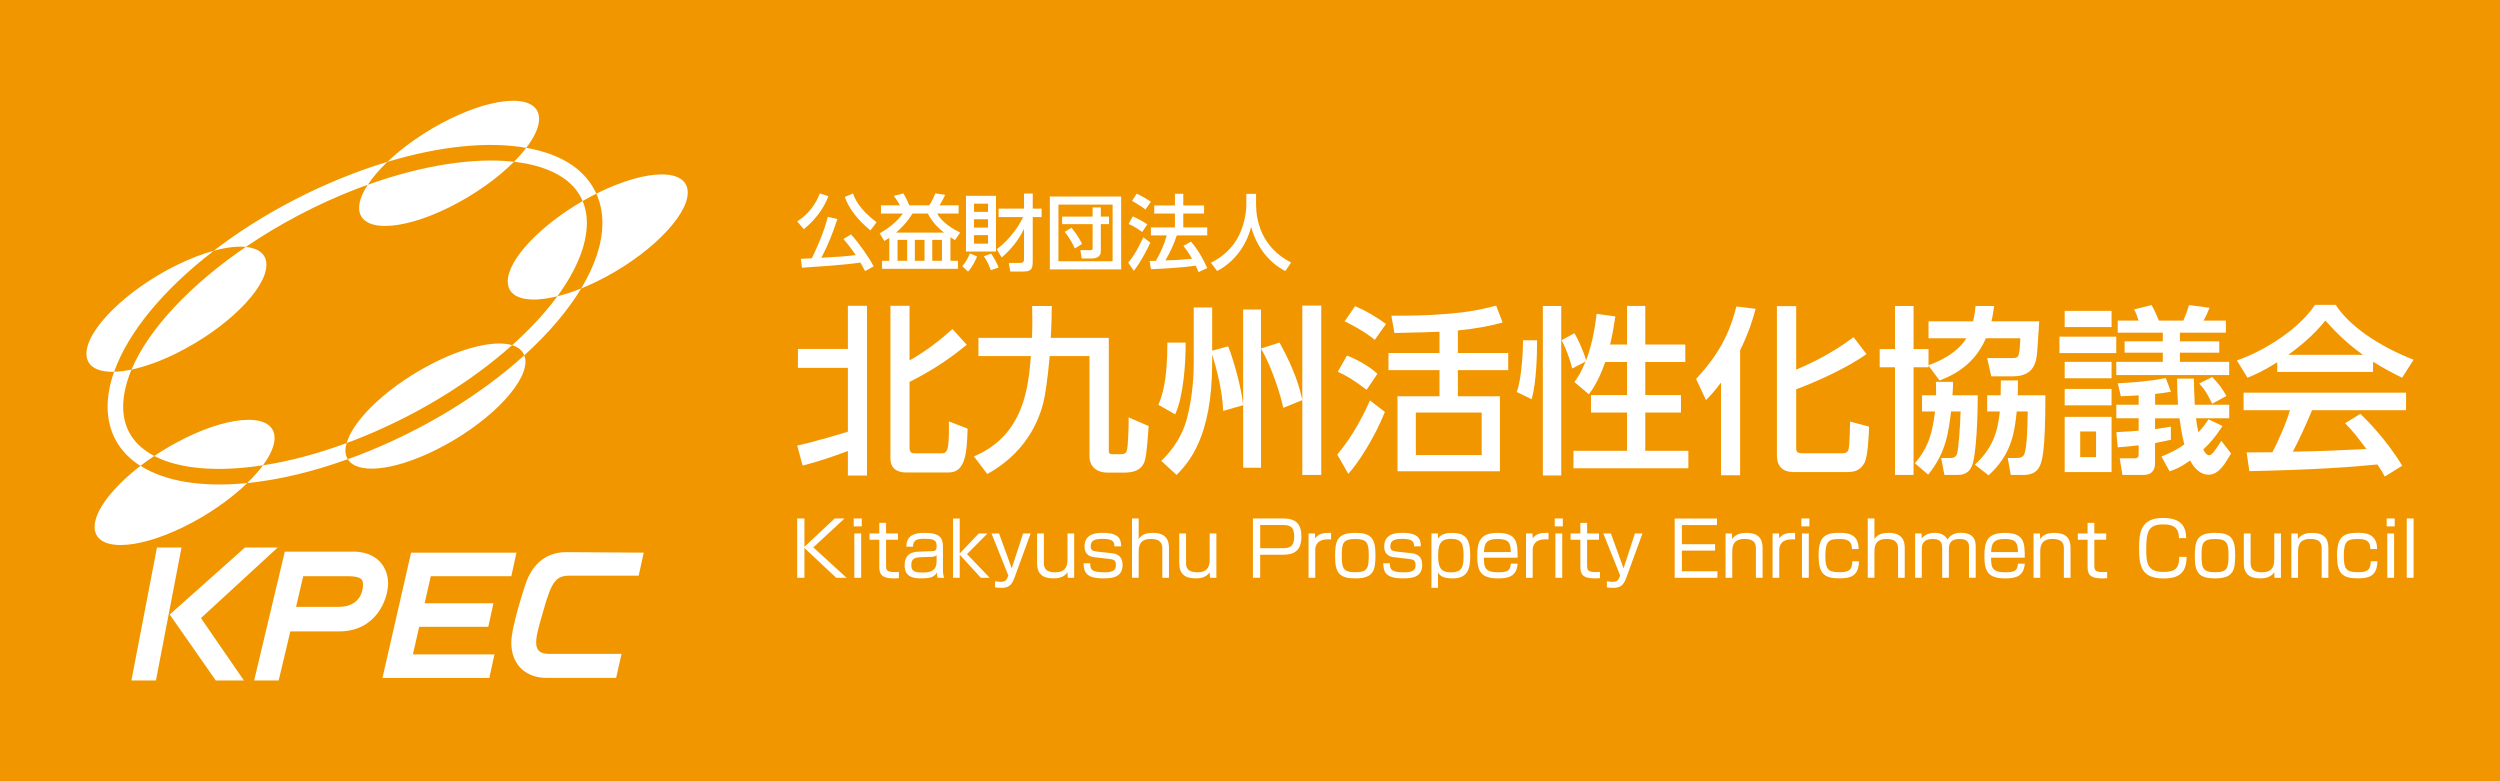 <?xml version="1.0" encoding="UTF-8"?>
<svg id="_レイヤー_2" data-name="レイヤー 2" xmlns="http://www.w3.org/2000/svg" viewBox="0 0 640 200">
  <defs>
    <style>
      .cls-1 {
        fill: #f29600;
      }

      .cls-2 {
        fill: #fff;
      }
    </style>
  </defs>
  <g id="_レイヤー_1-2" data-name="レイヤー 1">
    <g>
      <rect class="cls-1" width="640" height="200"/>
      <g>
        <g>
          <g>
            <path class="cls-2" d="M212.08,50.21c-1.27,3.39-3.63,6.3-6.3,8.46l-1.7-1.99c2.67-1.68,4.67-4.2,5.79-7.15l2.2.68ZM221.46,69.4c-.34-.64-.59-1.13-1.21-2.19-4.2.68-14.38,1.27-14.95,1.32l-.28-2.27c.42,0,1.95-.08,2.8-.13.81-1.59,3.12-6.6,4.1-10.63l2.46.57c-1.23,3.65-2.21,6.24-4.1,9.91,4.73-.25,5.98-.34,8.8-.68-.57-.85-1.38-2.01-3.16-4.11l1.93-1.19c1.89,2.01,4.62,5.9,5.81,8.19l-2.21,1.21ZM222.84,58.99c-3.44-2.82-5.6-5.77-6.56-8.57l2.08-.89c.49,1.32,1.59,4.03,6.04,7.36l-1.57,2.1Z"/>
            <path class="cls-2" d="M227.65,60.9c-.49.34-.79.49-1.27.79l-1.19-1.97c2.33-1.27,4.54-3.1,5.94-5.05h-5.6v-2.1h4.86c-.53-.98-1.31-2.1-1.57-2.42l2.42-.64c.83,1.25,1.42,2.78,1.53,3.05h5.11c.62-.87,1.08-1.91,1.57-3.05l2.5.36c-.34.91-1.25,2.42-1.42,2.69h4.88v2.1h-5.49c1.21,2.4,4.52,4.22,5.88,4.88l-1.32,1.93c-.38-.23-.66-.4-1.17-.74v6.04h1.93v2.04h-19.43v-2.04h1.85v-5.88ZM241.67,59.54c-2.46-1.89-3.52-3.71-4.16-4.88h-3.9c-.49.72-1.59,2.61-4.2,4.88h12.26ZM229.77,66.77h2.46v-5.37h-2.46v5.37ZM234.2,66.77h2.48v-5.37h-2.48v5.37ZM238.66,66.77h2.48v-5.37h-2.48v5.37Z"/>
            <path class="cls-2" d="M250.13,65.67c-.28.66-1.1,2.59-2.31,3.86l-1.48-1.38c.89-.95,1.59-2.35,1.95-3.29l1.85.81ZM247.29,50.12h7.68v14.27h-7.68v-14.27ZM249.35,54.24h3.58v-2.1h-3.58v2.1ZM249.35,58.27h3.58v-2.14h-3.58v2.14ZM249.35,62.38h3.58v-2.18h-3.58v2.18ZM253.76,64.93c.87,1.36,1.34,2.21,1.89,3.56l-2.01.68c-.32-.95-.93-2.4-1.78-3.58l1.91-.66ZM255.18,63.8c3.56-2.63,5.88-6.36,6.74-8.23h-6.28v-2.16h6.51v-3.86h2.23v3.86h2.27v2.16h-2.27v11.01c0,2.08-.15,2.93-2.38,2.93h-3.35l-.42-2.2h2.65c1.27,0,1.27-.38,1.27-1.27v-7.43c-1.36,2.8-3.33,5.26-5.71,7.3l-1.27-2.1Z"/>
            <path class="cls-2" d="M287.02,68.96h-18.26v-18.65h18.26v18.65ZM270.96,66.88h13.87v-14.51h-13.87v14.51ZM281.82,64.31c0,1.48-1.29,1.85-2.14,1.85h-2.76l-.34-2.12h2.54c.49,0,.59-.15.59-.51v-6.15h-7.81v-1.93h7.81v-2.36h2.1v2.36h2.1v1.93h-2.1v6.94ZM274.31,58.29c1.72,2.16,2.38,3.5,2.69,4.16l-1.84,1.15c-.34-.74-1.36-2.8-2.61-4.24l1.76-1.06Z"/>
            <path class="cls-2" d="M294.48,62.11c-.89,2.06-2.7,5.3-4.22,7.23l-1.44-2.12c.93-1.1,1.87-2.25,3.88-6.47l1.78,1.36ZM290.01,55.4c1.63.74,2.63,1.32,3.71,2.02l-1.32,1.97c-1.1-.83-2.2-1.48-3.48-2.06l1.08-1.93ZM291,49.59c.87.36,2.86,1.48,3.63,2.06l-1.4,1.99c-1-.78-1.25-.93-3.44-2.23l1.21-1.82ZM301.27,60.24c-.81,2.42-1.63,4.16-2.93,6.43,2.44-.08,3.39-.1,6.83-.44-.83-1.46-1.74-2.69-2.21-3.29l1.93-1.08c1.99,2.27,3.43,5.07,4.16,6.77l-2.21,1.02c-.28-.64-.47-1.08-.74-1.65-3.08.51-9.12.83-11.47.91l-.32-2.1c.3,0,1.44-.04,1.61-.04,1.4-2.56,2.16-4.28,2.76-6.51h-4.05v-2.04h6.15v-3.56h-5.3v-2.06h5.3v-2.99h2.14v2.99h5.32v2.06h-5.32v3.56h6.13v2.04h-7.78Z"/>
            <path class="cls-2" d="M319.07,49.63h2.48v2.61c0,4.11,1.29,11.03,8.97,14.97l-1.47,2.17c-3.9-1.95-7.3-5.92-8.76-11.29-1.32,5.09-4.5,9.1-8.72,11.29l-1.57-2.12c3.1-1.51,5.69-3.93,7.19-7.04,1.15-2.35,1.87-5.3,1.87-7.89v-2.69Z"/>
          </g>
          <g>
            <path class="cls-2" d="M204.08,114.06c4.48-.97,11.22-3,12.98-3.55v-16.34h-12.79v-4.85h12.79v-11.03h4.89v43.44h-4.89v-6.27c-4.94,1.8-6.79,2.45-11.59,3.74l-1.38-5.12ZM227.95,78.28h4.89v13.99c4.34-2.4,8.54-5.81,10.99-8.03l3.65,4.02c-3.05,2.49-7.39,5.86-14.64,9.51v16.85c0,1.43.74,1.43,1.62,1.43h6.32c1.62,0,2.27,0,2.13-8.17l4.8,1.85c-.18,6.14-.55,11.22-4.8,11.22h-10.85c-.83,0-4.11,0-4.11-3.6v-39.06Z"/>
            <path class="cls-2" d="M249.33,116.83c12.93-5.4,13.94-18,14.58-25.67h-13.43v-4.66h13.71c.14-3.28.09-5.68.04-8.17h5.03c-.04,2.86-.09,5.45-.27,8.17h14.86v28.57c0,.83,0,1.2.97,1.2h2.26c.51,0,1.06-.14,1.34-.74.42-1.02.55-7.2.51-8.68l5.12,2.22c-.05.6-.46,7.67-1.06,9.14-.37.83-1.11,2.77-5.13,2.77h-4.52c-1.85,0-4.43-.97-4.43-4.2v-25.62h-10.2c-.18,2.17-.6,6.51-1.25,10.21-.74,4.01-3.42,13.76-14.72,19.98l-3.42-4.52Z"/>
            <path class="cls-2" d="M303.52,87.7c.05,5.08-.55,13.81-2.68,18.38l-4.29-2.45c.92-2.31,2.3-5.77,2.3-15.93h4.67ZM310.3,89.77l4.11-1.11c1.62,4.06,3.46,11.17,3.83,15v-24.42h4.57v9.97l4.76-1.52c4.25,7.76,5.22,12.09,5.82,14.68v-24.14h4.85v43.35h-4.85v-19.15l-4.89,1.98c-.37-2.3-2.91-10.62-5.68-15.14v30.47h-4.57v-16.02l-5.12,1.48c-.09-1.99-.37-6.6-2.82-14.45v2.22c0,19.21-6.19,25.58-9.1,28.62l-3.92-3.6c1.2-1.2,5.03-4.89,6.6-10.98,1.53-5.77,1.71-11.82,1.71-14.04v-14.26h4.71v11.08Z"/>
            <path class="cls-2" d="M342.34,116.36c4.02-4.71,6.88-10.43,8.36-13.85l3.83,2.95c-2.68,6.7-6.92,13.21-9.37,15.84l-2.82-4.94ZM349.86,99.79c-3.14-2.35-4.89-3.51-7.39-4.61l2.35-4.15c2.4.88,5.73,2.72,7.8,4.66l-2.77,4.11ZM351.94,87c-2.82-2.35-6.87-4.34-7.71-4.75l2.68-3.88c2.82,1.2,5.45,2.77,7.9,4.57l-2.87,4.06ZM373.22,90.37h12.88v4.39h-12.88v6.69h10.76v19.2h-26.22v-19.2h10.75v-6.69h-13.06v-4.39h13.06v-5.45c-1.29.05-5.58.23-11.54.33l-.78-4.43c16.53.09,22.94-1.53,26.82-2.59l1.66,4.34c-3.55.93-6.6,1.53-11.45,2.03v5.77ZM379.31,105.61h-16.85v10.89h16.85v-10.89Z"/>
            <path class="cls-2" d="M393.49,87.1c0,3.55-.14,10.71-1.38,15.1l-3.83-1.85c1.25-3.28,1.62-10.39,1.62-13.25h3.6ZM394.97,78.33h4.71v43.39h-4.71v-43.39ZM410.94,92.68c-1.02,2.95-2.35,5.86-4.2,8.26l-3.69-3.14c.78-1.11,1.62-2.22,2.86-5.26l-3.42,1.8c-.23-.97-1.15-4.29-2.72-7.25l3.28-1.8c.65,1.06,2.12,4.02,3,6.97,1.85-4.89,2.45-10.02,2.68-11.91l4.8.65c-.28,1.84-.6,4.06-1.34,7.2h4.34v-9.88h4.66v9.88h10.25v4.48h-10.25v8.45h9.14v4.48h-9.14v9.79h11.03v4.48h-29.41v-4.48h13.71v-9.79h-9.23v-4.48h9.23v-8.45h-5.59Z"/>
            <path class="cls-2" d="M440.57,97.94c-1.94,2.59-2.77,3.37-3.83,4.48l-2.54-5.4c5.59-6.05,8.54-11.4,10.3-18.56l4.94.6c-.55,2.03-1.48,5.49-3.97,10.62v31.99h-4.89v-23.73ZM459.82,78.37v16.25c2.03-.83,8.64-3.69,14.68-8.31l3.32,4.34c-5.03,3.6-13.11,7.2-18,9v14.68c0,1.25,0,1.71,1.8,1.71h9.88c1.25,0,1.52-.42,1.71-.92.28-.83.42-6.28.42-7.2l4.85,1.3c-.05,1.98-.28,7.89-1.25,9.41-1.06,1.75-2.3,2.22-4.47,2.22h-13.2c-1.34,0-4.67,0-4.67-4.25v-38.23h4.94Z"/>
            <path class="cls-2" d="M508.39,86.59c-2.13,4.89-5.82,8.59-11.87,10.8l-2.82-3.79v.42h-3.83v27.56h-4.75v-27.56h-3.92v-4.66h3.92v-11.03h4.75v11.03h3.83v4.11c5.5-1.89,8.4-4.75,9.69-6.87h-9.69v-4.34h11.41c.41-1.66.5-2.86.64-3.92h4.75c-.18,1.16-.32,2.4-.69,3.92h12.23c-.09,1.11-.42,6.46-.5,7.66-.23,2.4-.56,6.42-6.23,6.42h-5.54l-1.06-4.67h5.87c1.75,0,2.08,0,2.35-1.52.14-.83.27-2.68.27-3.55h-8.81ZM495.64,101.18c0-1.38,0-2.12-.05-3.42h4.39c0,1.02-.04,1.85-.14,3.42h6.47c0,3.47-.23,15.51-1.57,18.24-.32.69-1.06,2.17-3.55,2.17h-3.42l-.83-4.34h2.08c.69,0,1.62,0,1.98-1.1.37-1.2.78-6.46.92-10.81h-2.45c-.65,5.26-1.29,10.62-5.86,16.16l-3.41-2.91c3.64-4.15,4.52-8.07,5.17-13.25h-3.33v-4.15h3.6ZM512.17,101.18c.05-2.08.05-2.72.05-3.78h4.38c0,1.2,0,1.48-.05,3.78h7.07c0,15.19-.92,17.13-1.57,18.38-.78,1.57-2.44,2.03-4.11,2.03h-3.18l-.78-4.34h1.98c1.06,0,1.94-.09,2.31-1.1.64-1.85.74-6.24.83-10.81h-2.82c-.6,6.14-1.66,11.27-7.2,16.34l-3.5-2.72c4.66-4.34,5.86-8.54,6.37-13.62h-3.23v-4.15h3.46Z"/>
            <path class="cls-2" d="M541.76,90.38h-14.54v-4.2h14.54v4.2ZM540.56,83.73h-12v-4.15h12v4.15ZM540.56,96.84h-12v-4.2h12v4.2ZM540.56,103.76h-12v-4.2h12v4.2ZM540.56,120.85h-12v-14.13h12v14.13ZM536.59,110.46h-4.06v6.56h4.06v-6.56ZM547.48,82.07c-.37-1.2-.6-1.8-1.15-2.86l4.48-1.11c.88,1.52,1.71,3.6,1.85,3.97h6.28c.79-1.89.88-2.08,1.43-3.97l5.27.69c-.46,1.15-.83,2.03-1.53,3.28h5.72v3.09h-11.77v2.22h10.07v2.91h-10.07v2.35h12.61v3.37h-28.9v-3.37h11.91v-2.35h-9.78v-2.91h9.78v-2.22h-11.54v-3.09h5.35ZM551.69,107.09v2.77c1.25-.18,1.94-.28,4.06-.65v3.37c-1.66.37-2.49.55-4.06.83v5.35c0,.97-.41,2.82-2.95,2.82h-5.4l-.69-4.25h3.74c.69,0,1.11-.14,1.11-1.11v-2.22c-2.63.32-3.51.37-5.35.51l-.37-3.88c3.28-.18,4.02-.23,5.72-.37v-3.19h-5.72v-3.46h5.72v-2.4c-1.48.09-2.26.14-4.57.23l-.78-3.32c3.23-.14,8.22-.51,12.28-1.34l1.34,3.51c-1.99.32-2.72.42-4.06.55v2.77h5.86c-.04-.69-.23-3.14-.23-6.69h4.29c.05,1.76.09,4.25.23,6.69h8.82v3.46h-8.5c.14,1.11.23,1.89.6,3.6,1.34-1.38,1.94-2.35,2.59-3.32l3.6,1.71c-2.08,3.14-3.23,4.39-4.94,6,.42.93,1.02,1.48,1.48,1.48.78,0,1.62-1.29,3.14-3.69l2.5,3.23c-1.52,2.63-3.14,5.45-5.77,5.45-1.94,0-3.6-1.48-4.71-3.64-2.49,1.75-3.51,2.17-5.26,2.77l-2.08-3.78c2.82-1.16,4.02-1.85,5.86-3.1-.69-2.77-.83-3.88-1.24-6.69h-6.24ZM566.32,103.35c-1.34-2.63-1.7-3.42-3.32-5.17l3.32-1.66c1.62,1.66,2.54,2.86,3.65,4.85l-3.65,1.98Z"/>
            <path class="cls-2" d="M582.98,92.73c-3.51,2.22-5.63,3.14-7.62,3.97l-2.72-4.43c7.43-2.58,16.07-8.26,19.99-14.22h5.31c3.37,5.26,10.8,10.48,19.94,14.04l-2.95,4.61c-1.94-.97-4.62-2.31-7.43-4.11v2.63h-24.52v-2.49ZM610.5,121.99c-.55-1.02-.83-1.52-1.89-3.09-6.32.65-16.66,1.39-32.78,1.71l-.69-4.8c.97,0,5.17,0,6.6-.04,1.2-2.26,3.51-7.29,4.48-10.76h-11.86v-4.48h41.59v4.48h-24.05c-1.57,3.74-3.37,7.66-4.94,10.62,8.63-.18,9.6-.23,18.83-.69-2.26-3-3.42-4.57-5.45-6.6l3.92-2.4c1.43,1.38,6.69,6.6,10.71,13.29l-4.48,2.77ZM604.91,90.83c-4.99-3.5-8.49-7.52-9.6-8.77-1.85,2.22-4.34,5.03-9.51,8.77h19.11Z"/>
          </g>
          <g>
            <path class="cls-2" d="M213.68,132.73h2.52l-7.99,7.4,8.51,7.78h-2.66l-8.13-7.63v7.63h-1.85v-15.18h1.85v7.26l7.74-7.26Z"/>
            <path class="cls-2" d="M220.61,132.73v2.02h-2.06v-2.02h2.06ZM220.46,136.57v11.34h-1.75v-11.34h1.75Z"/>
            <path class="cls-2" d="M225.1,133.85h1.73v2.72h3.04v1.6h-3.04v6.43c0,1.19,0,1.85,2.16,1.85.58,0,.83-.02,1.12-.04v1.6c-.29.02-.65.06-1.27.06-3.2,0-3.74-1.12-3.74-2.99v-6.91h-2.5v-1.6h2.5v-2.72Z"/>
            <path class="cls-2" d="M241.39,145.62c0,1.48.21,2.06.31,2.29h-1.68c-.17-.62-.19-1.02-.19-1.39-.5.94-1.16,1.54-3.93,1.54-1.91,0-4.31-.21-4.31-3.31,0-.98.19-2.23,1.33-2.97.46-.31,1.46-.52,1.89-.54l3.81-.15c.6-.02,1.16-.04,1.16-1.31,0-1.35-.5-1.85-3.06-1.85-1.79,0-2.97.15-2.99,2.02h-1.71c.04-2.93,2.1-3.54,4.62-3.54,4.14,0,4.76,1.41,4.76,3.66v5.55ZM239.76,142.1c-.21.29-.71.42-1.06.44l-3.33.12c-2.04.08-2.08,1.31-2.08,2.08,0,1.56,1.06,1.83,2.89,1.83,2.35,0,3.58-.66,3.58-2.79v-1.68Z"/>
            <path class="cls-2" d="M250.54,136.57h2.25l-5.24,5.28,5.82,6.07h-2.27l-5.41-5.91v5.91h-1.71v-15.18h1.71v8.94l4.85-5.1Z"/>
            <path class="cls-2" d="M255.76,136.57l3.24,8.92,2.91-8.92h1.93l-4.16,11.4c-.77,2.12-1.77,2.52-3.39,2.52-.79,0-1.35-.1-1.56-.13v-1.54c.75.1,1.33.13,1.54.13,1.04,0,1.43-.46,1.73-1.27l.13-.35-4.31-10.77h1.95Z"/>
            <path class="cls-2" d="M267.23,136.57v7.36c0,.96,0,2.58,2.91,2.58,2.06,0,3.14-.91,3.14-3.22v-6.72h1.71v11.34h-1.64l-.08-1.41c-1,1.54-2.85,1.56-3.62,1.56-2.81,0-4.16-1.23-4.16-3.83v-7.67h1.73Z"/>
            <path class="cls-2" d="M285.29,139.86c0-1.04-.23-1.91-2.93-1.91-2.29,0-3.14.46-3.14,1.95,0,.87.37,1.16,1.66,1.31l3.76.42c1.44.15,2.74.79,2.74,3.02,0,3.31-3.02,3.41-4.93,3.41-4.33,0-5.01-1.5-5.05-3.87h1.7c.02,1.33.02,2.33,3.6,2.33,2.6,0,2.97-.81,2.97-1.87,0-1.25-.56-1.44-1.79-1.58l-3.68-.42c-.58-.06-2.56-.29-2.56-2.75,0-3.49,3.39-3.49,4.76-3.49,4.45,0,4.58,2.02,4.62,3.45h-1.71Z"/>
            <path class="cls-2" d="M291.5,132.73v5.26c.92-1.44,2.56-1.58,3.66-1.58,3.76,0,4.1,2.41,4.1,3.89v7.61h-1.71v-7.36c0-1.04-.15-2.58-2.93-2.58-2.62,0-3.12,1.48-3.12,3.27v6.66h-1.71v-15.18h1.71Z"/>
            <path class="cls-2" d="M303.63,136.57v7.36c0,.96,0,2.58,2.91,2.58,2.06,0,3.14-.91,3.14-3.22v-6.72h1.71v11.34h-1.64l-.08-1.41c-1,1.54-2.85,1.56-3.62,1.56-2.81,0-4.16-1.23-4.16-3.83v-7.67h1.73Z"/>
            <path class="cls-2" d="M328.6,132.73c3.06,0,4.56,1.35,4.56,4.6,0,3.6-1.77,4.68-4.72,4.68h-5.84v5.89h-1.85v-15.18h7.84ZM322.61,134.41v5.93h5.74c1.68,0,2.97-.31,2.97-2.97s-1.23-2.97-2.97-2.97h-5.74Z"/>
            <path class="cls-2" d="M336.63,136.57l.08,1.23c.96-1.33,2.31-1.41,4.04-1.39v1.68c-.44-.02-.65-.02-.91-.02-2.37,0-3.14,1.37-3.14,2.66v7.18h-1.71v-11.34h1.64Z"/>
            <path class="cls-2" d="M352.12,142.02c0,3.93-.42,6.05-5.16,6.05-4.01,0-5.18-1.37-5.18-5.57,0-3.95.42-6.09,5.18-6.09,3.99,0,5.16,1.35,5.16,5.6ZM346.95,146.49c3.22,0,3.45-1.08,3.45-4.51,0-3.14-.58-3.99-3.45-3.99-3.26,0-3.45,1.19-3.45,4.26s.25,4.24,3.45,4.24Z"/>
            <path class="cls-2" d="M362,139.86c0-1.04-.23-1.91-2.93-1.91-2.29,0-3.14.46-3.14,1.95,0,.87.37,1.16,1.66,1.31l3.76.42c1.44.15,2.74.79,2.74,3.02,0,3.31-3.02,3.41-4.93,3.41-4.33,0-5.01-1.5-5.05-3.87h1.7c.02,1.33.02,2.33,3.6,2.33,2.6,0,2.97-.81,2.97-1.87,0-1.25-.56-1.44-1.79-1.58l-3.68-.42c-.58-.06-2.56-.29-2.56-2.75,0-3.49,3.39-3.49,4.76-3.49,4.45,0,4.58,2.02,4.62,3.45h-1.71Z"/>
            <path class="cls-2" d="M368.1,136.57l.04,1.33c.42-.6,1.06-1.48,3.66-1.48,3.95,0,4.58,2.31,4.58,5.97,0,3.45-.79,5.68-4.53,5.68-2.68,0-3.29-.87-3.72-1.46v3.89h-1.68v-13.93h1.64ZM368.16,142.42c0,3.39,1.16,4.1,3.29,4.1,3.1,0,3.22-1.79,3.22-4.35,0-3.06-.56-4.22-3.27-4.22-2.85,0-3.24,1.68-3.24,4.47Z"/>
            <path class="cls-2" d="M379.89,142.75c0,2.33.12,3.76,3.6,3.76,2.5,0,3.18-.48,3.27-2.21h1.75c-.23,3-1.98,3.77-4.89,3.77-4.18,0-5.45-1.42-5.45-5.66,0-3.68.67-5.99,5.18-5.99,5.1,0,5.14,2.52,5.16,6.34h-8.63ZM386.77,141.33c-.04-2.31-.48-3.35-3.37-3.35-3.04,0-3.39,1.25-3.51,3.35h6.88Z"/>
            <path class="cls-2" d="M392.3,136.57l.08,1.23c.96-1.33,2.31-1.41,4.04-1.39v1.68c-.44-.02-.66-.02-.91-.02-2.37,0-3.14,1.37-3.14,2.66v7.18h-1.71v-11.34h1.64Z"/>
            <path class="cls-2" d="M400.08,132.73v2.02h-2.06v-2.02h2.06ZM399.93,136.57v11.34h-1.75v-11.34h1.75Z"/>
            <path class="cls-2" d="M404.57,133.85h1.73v2.72h3.04v1.6h-3.04v6.43c0,1.19,0,1.85,2.16,1.85.58,0,.83-.02,1.12-.04v1.6c-.29.02-.66.06-1.27.06-3.2,0-3.74-1.12-3.74-2.99v-6.91h-2.5v-1.6h2.5v-2.72Z"/>
            <path class="cls-2" d="M412.39,136.57l3.24,8.92,2.91-8.92h1.93l-4.16,11.4c-.77,2.12-1.77,2.52-3.39,2.52-.79,0-1.35-.1-1.56-.13v-1.54c.75.1,1.33.13,1.54.13,1.04,0,1.43-.46,1.73-1.27l.13-.35-4.31-10.77h1.95Z"/>
            <path class="cls-2" d="M439.55,132.73v1.68h-8.98v4.91h8.49v1.64h-8.49v5.28h9.09v1.68h-10.94v-15.18h10.82Z"/>
            <path class="cls-2" d="M443.38,136.57l.06,1.43c.96-1.48,2.7-1.58,3.64-1.58,2.87,0,4.14,1.29,4.14,3.81v7.68h-1.71v-7.4c0-.94-.02-2.54-2.93-2.54s-3.12,1.91-3.12,3.29v6.65h-1.71v-11.34h1.64Z"/>
            <path class="cls-2" d="M455.42,136.57l.08,1.23c.96-1.33,2.31-1.41,4.04-1.39v1.68c-.44-.02-.66-.02-.91-.02-2.37,0-3.14,1.37-3.14,2.66v7.18h-1.71v-11.34h1.64Z"/>
            <path class="cls-2" d="M463.2,132.73v2.02h-2.06v-2.02h2.06ZM463.05,136.57v11.34h-1.75v-11.34h1.75Z"/>
            <path class="cls-2" d="M474.09,140.57c0-2.37-1.52-2.58-3.2-2.58-2.58,0-3.6.38-3.6,4.31,0,3.22.56,4.18,3.45,4.18,2.23,0,3.45-.27,3.45-2.79h1.71c-.08,3.79-2.18,4.37-4.97,4.37-3.95,0-5.37-1.19-5.37-5.84s1.48-5.82,5.22-5.82c1.68,0,5.07,0,5.03,4.16h-1.71Z"/>
            <path class="cls-2" d="M479.85,132.73v5.26c.92-1.44,2.56-1.58,3.66-1.58,3.76,0,4.1,2.41,4.1,3.89v7.61h-1.71v-7.36c0-1.04-.15-2.58-2.93-2.58-2.62,0-3.12,1.48-3.12,3.27v6.66h-1.71v-15.18h1.71Z"/>
            <path class="cls-2" d="M491.92,136.57l.04,1.25c.79-.89,1.77-1.41,3.29-1.41,1.62,0,2.66.56,3.33,1.71.66-1.21,2-1.73,3.41-1.73,3.79,0,3.79,2.62,3.79,3.54v7.97h-1.71v-7.61c0-1.04-.06-2.31-2.37-2.31-1.85,0-2.79.67-2.79,2.56v7.36h-1.71v-7.36c0-1.1,0-2.56-2.37-2.56-1.6,0-2.85.56-2.85,2.45v7.47h-1.71v-11.34h1.66Z"/>
            <path class="cls-2" d="M509.72,142.75c0,2.33.12,3.76,3.6,3.76,2.5,0,3.18-.48,3.27-2.21h1.75c-.23,3-1.98,3.77-4.89,3.77-4.18,0-5.45-1.42-5.45-5.66,0-3.68.67-5.99,5.18-5.99,5.1,0,5.14,2.52,5.16,6.34h-8.63ZM516.6,141.33c-.04-2.31-.48-3.35-3.37-3.35-3.04,0-3.39,1.25-3.51,3.35h6.88Z"/>
            <path class="cls-2" d="M522.22,136.57l.06,1.43c.96-1.48,2.7-1.58,3.64-1.58,2.87,0,4.14,1.29,4.14,3.81v7.68h-1.71v-7.4c0-.94-.02-2.54-2.93-2.54s-3.12,1.91-3.12,3.29v6.65h-1.71v-11.34h1.64Z"/>
            <path class="cls-2" d="M534.42,133.85h1.73v2.72h3.04v1.6h-3.04v6.43c0,1.19,0,1.85,2.16,1.85.58,0,.83-.02,1.12-.04v1.6c-.29.02-.66.06-1.27.06-3.2,0-3.74-1.12-3.74-2.99v-6.91h-2.5v-1.6h2.5v-2.72Z"/>
            <path class="cls-2" d="M557.82,137.76c-.04-2.47-1.16-3.52-4.05-3.52-3.79,0-4.33,1.87-4.33,6.34,0,3.47.19,5.84,4.41,5.84,3.25,0,4.01-1.16,4.03-3.87h1.89c-.02,3.6-1.48,5.53-5.76,5.53-5.45,0-6.41-2.6-6.41-7.61,0-4.24.46-7.88,6.14-7.88,5.26,0,5.87,2.89,5.93,5.18h-1.85Z"/>
            <path class="cls-2" d="M572.21,142.02c0,3.93-.42,6.05-5.16,6.05-4.01,0-5.18-1.37-5.18-5.57,0-3.95.42-6.09,5.18-6.09,3.99,0,5.16,1.35,5.16,5.6ZM567.05,146.49c3.22,0,3.45-1.08,3.45-4.51,0-3.14-.58-3.99-3.45-3.99-3.25,0-3.45,1.19-3.45,4.26s.25,4.24,3.45,4.24Z"/>
            <path class="cls-2" d="M576.16,136.57v7.36c0,.96,0,2.58,2.91,2.58,2.06,0,3.14-.91,3.14-3.22v-6.72h1.71v11.34h-1.64l-.08-1.41c-1,1.54-2.85,1.56-3.62,1.56-2.81,0-4.16-1.23-4.16-3.83v-7.67h1.73Z"/>
            <path class="cls-2" d="M588.22,136.57l.06,1.43c.96-1.48,2.7-1.58,3.64-1.58,2.87,0,4.14,1.29,4.14,3.81v7.68h-1.71v-7.4c0-.94-.02-2.54-2.93-2.54s-3.12,1.91-3.12,3.29v6.65h-1.71v-11.34h1.64Z"/>
            <path class="cls-2" d="M606.81,140.57c0-2.37-1.52-2.58-3.2-2.58-2.58,0-3.6.38-3.6,4.31,0,3.22.56,4.18,3.45,4.18,2.23,0,3.45-.27,3.45-2.79h1.71c-.08,3.79-2.18,4.37-4.97,4.37-3.95,0-5.37-1.19-5.37-5.84s1.48-5.82,5.22-5.82c1.68,0,5.07,0,5.03,4.16h-1.71Z"/>
            <path class="cls-2" d="M613.05,132.73v2.02h-2.06v-2.02h2.06ZM612.89,136.57v11.34h-1.75v-11.34h1.75Z"/>
            <path class="cls-2" d="M617.88,132.73v15.18h-1.75v-15.18h1.75Z"/>
          </g>
        </g>
        <g>
          <polygon class="cls-2" points="39.92 174.2 33.64 174.2 40.18 140.17 46.47 140.17 39.92 174.2"/>
          <polygon class="cls-2" points="71.08 140.17 62.7 140.17 43.45 157.32 55.24 174.2 62.44 174.2 51.44 158.23 71.08 140.17"/>
          <path class="cls-2" d="M90.45,141.22h-17.54l-7.85,32.98h6.28l2.99-12.57h12.58c9.29,0,12.44-8.12,12.44-12.3s-2.88-8.12-8.9-8.12M86.65,155.35h-10.86l1.83-7.85h11.26c3.79,0,4.05.92,4.05,2.23,0,1.96-1.05,5.63-6.28,5.63"/>
          <polygon class="cls-2" points="130.9 147.5 132.21 141.48 105.24 141.48 97.91 173.55 125.27 173.55 126.58 167.53 105.7 167.53 107.32 160.46 125 160.46 126.32 154.44 108.7 154.44 110.28 147.5 130.9 147.5"/>
          <path class="cls-2" d="M164.8,141.48l-1.3,5.89h-17.68c-3.4,0-4.58,1.43-6.55,8.37-1.96,6.94-3.79,11.65,1.18,11.65h18.66l-1.38,6.15h-17.8c-5.24,0-9.04-3.27-9.04-9.03,0-4.19,3.67-15.05,3.67-15.05,1.44-4.19,4.45-8.11,10.47-8.11l19.77.13Z"/>
          <path class="cls-2" d="M45.16,90.45c-4.19,2.07-8.11,3.44-11.49,4.16,4.35-10.36,15.08-21.73,29.26-31.4,3.29.33,5.27,1.85,5.27,4.57,0,6.23-10.31,16.37-23.04,22.66M54.72,64.2c-2.91.79-6.14,2.01-9.55,3.7-12.73,6.29-23.04,16.43-23.04,22.66,0,3.19,2.73,4.72,7.09,4.62,3.58-10.21,12.81-21.23,25.51-30.98M134.72,37.85c2.07-2.72,3.29-5.29,3.29-7.41,0-6.23-10.31-6.18-23.04.11-6.12,3.03-11.68,6.95-15.8,10.89,13.5-4.08,25.91-5.29,35.55-3.59M114.97,53.09c6.53-3.23,12.42-7.47,16.61-11.68-10.14-1.15-23.43.86-37.43,5.89-1.41,2.15-2.22,4.18-2.22,5.9,0,6.23,10.31,6.18,23.04-.11M129.98,72.05c0,4.41,5.18,5.66,12.71,3.79,4.8-6.56,7.55-13.04,7.55-18.81,0-2.04-.37-3.89-1.08-5.56-10.88,6.28-19.18,15-19.18,20.58M153.02,49.39l-.36.18c1.01,2.26,1.56,4.75,1.56,7.46,0,5.28-1.94,11-5.43,16.81,1.37-.56,2.78-1.18,4.23-1.89,12.73-6.28,23.04-16.44,23.04-22.66s-10.31-6.18-23.04.11M89.03,117.55c2.33,3.87,11.49,3.1,22.45-2.32,12.72-6.28,23.04-16.43,23.04-22.66,0-.59-.12-1.12-.31-1.6-11.1,10.05-26,19.27-42.61,25.65-.86.33-1.71.62-2.57.93M111.48,92.67c-11.5,5.68-20.99,14.5-22.73,20.74.47-.18.94-.33,1.42-.52,15.81-6.06,30.19-14.94,40.93-24.53-4.05-1.22-11.31.21-19.62,4.3M35.97,119.25c-7.01,5.39-11.75,11.41-11.75,15.63,0,6.23,10.31,6.19,23.04-.11,6.24-3.08,11.89-7.09,16.03-11.11-11.32,1.13-20.91-.33-27.32-4.41M47.25,112.23c-2.73,1.35-5.34,2.88-7.76,4.5,6.48,3.39,16.36,4.15,27.83,2.38,1.89-2.57,2.97-4.99,2.97-6.99,0-6.23-10.31-6.19-23.04.1M144.21,45.56c2.33,1.6,3.96,3.58,4.95,5.91,1.14-.66,2.31-1.29,3.5-1.89-1.29-2.87-3.36-5.34-6.2-7.3-3.14-2.16-7.14-3.62-11.74-4.43-.89,1.17-1.94,2.36-3.14,3.56,5.11.58,9.43,1.95,12.63,4.15M131.1,88.37c1.56.47,2.64,1.34,3.11,2.6,6.15-5.57,11.12-11.39,14.58-17.13-2.16.87-4.2,1.53-6.1,2-3.07,4.2-6.99,8.42-11.59,12.53M88.75,113.42c-7.45,2.76-14.71,4.67-21.44,5.7-1.09,1.48-2.45,3.02-4.03,4.55,7.9-.79,16.65-2.84,25.74-6.12-.37-.62-.59-1.35-.59-2.22,0-.6.12-1.25.31-1.92M37.56,115.57c-4-2.75-6.03-6.61-6.03-11.48,0-2.99.76-6.19,2.14-9.48-1.62.34-3.12.53-4.46.56-1.08,3.07-1.66,6.06-1.66,8.92,0,6.17,2.68,11.27,7.75,14.76l.66.4c1.12-.86,2.3-1.7,3.53-2.52-.68-.36-1.33-.74-1.93-1.16M62.93,63.21c8.52-5.81,18.29-11,28.67-14.98.85-.33,1.71-.62,2.56-.93,1.23-1.89,2.94-3.88,5.02-5.87-2.95.89-5.96,1.92-9,3.08-13.27,5.08-25.44,11.99-35.46,19.68,3.19-.87,6.01-1.2,8.21-.98"/>
        </g>
      </g>
    </g>
  </g>
</svg>